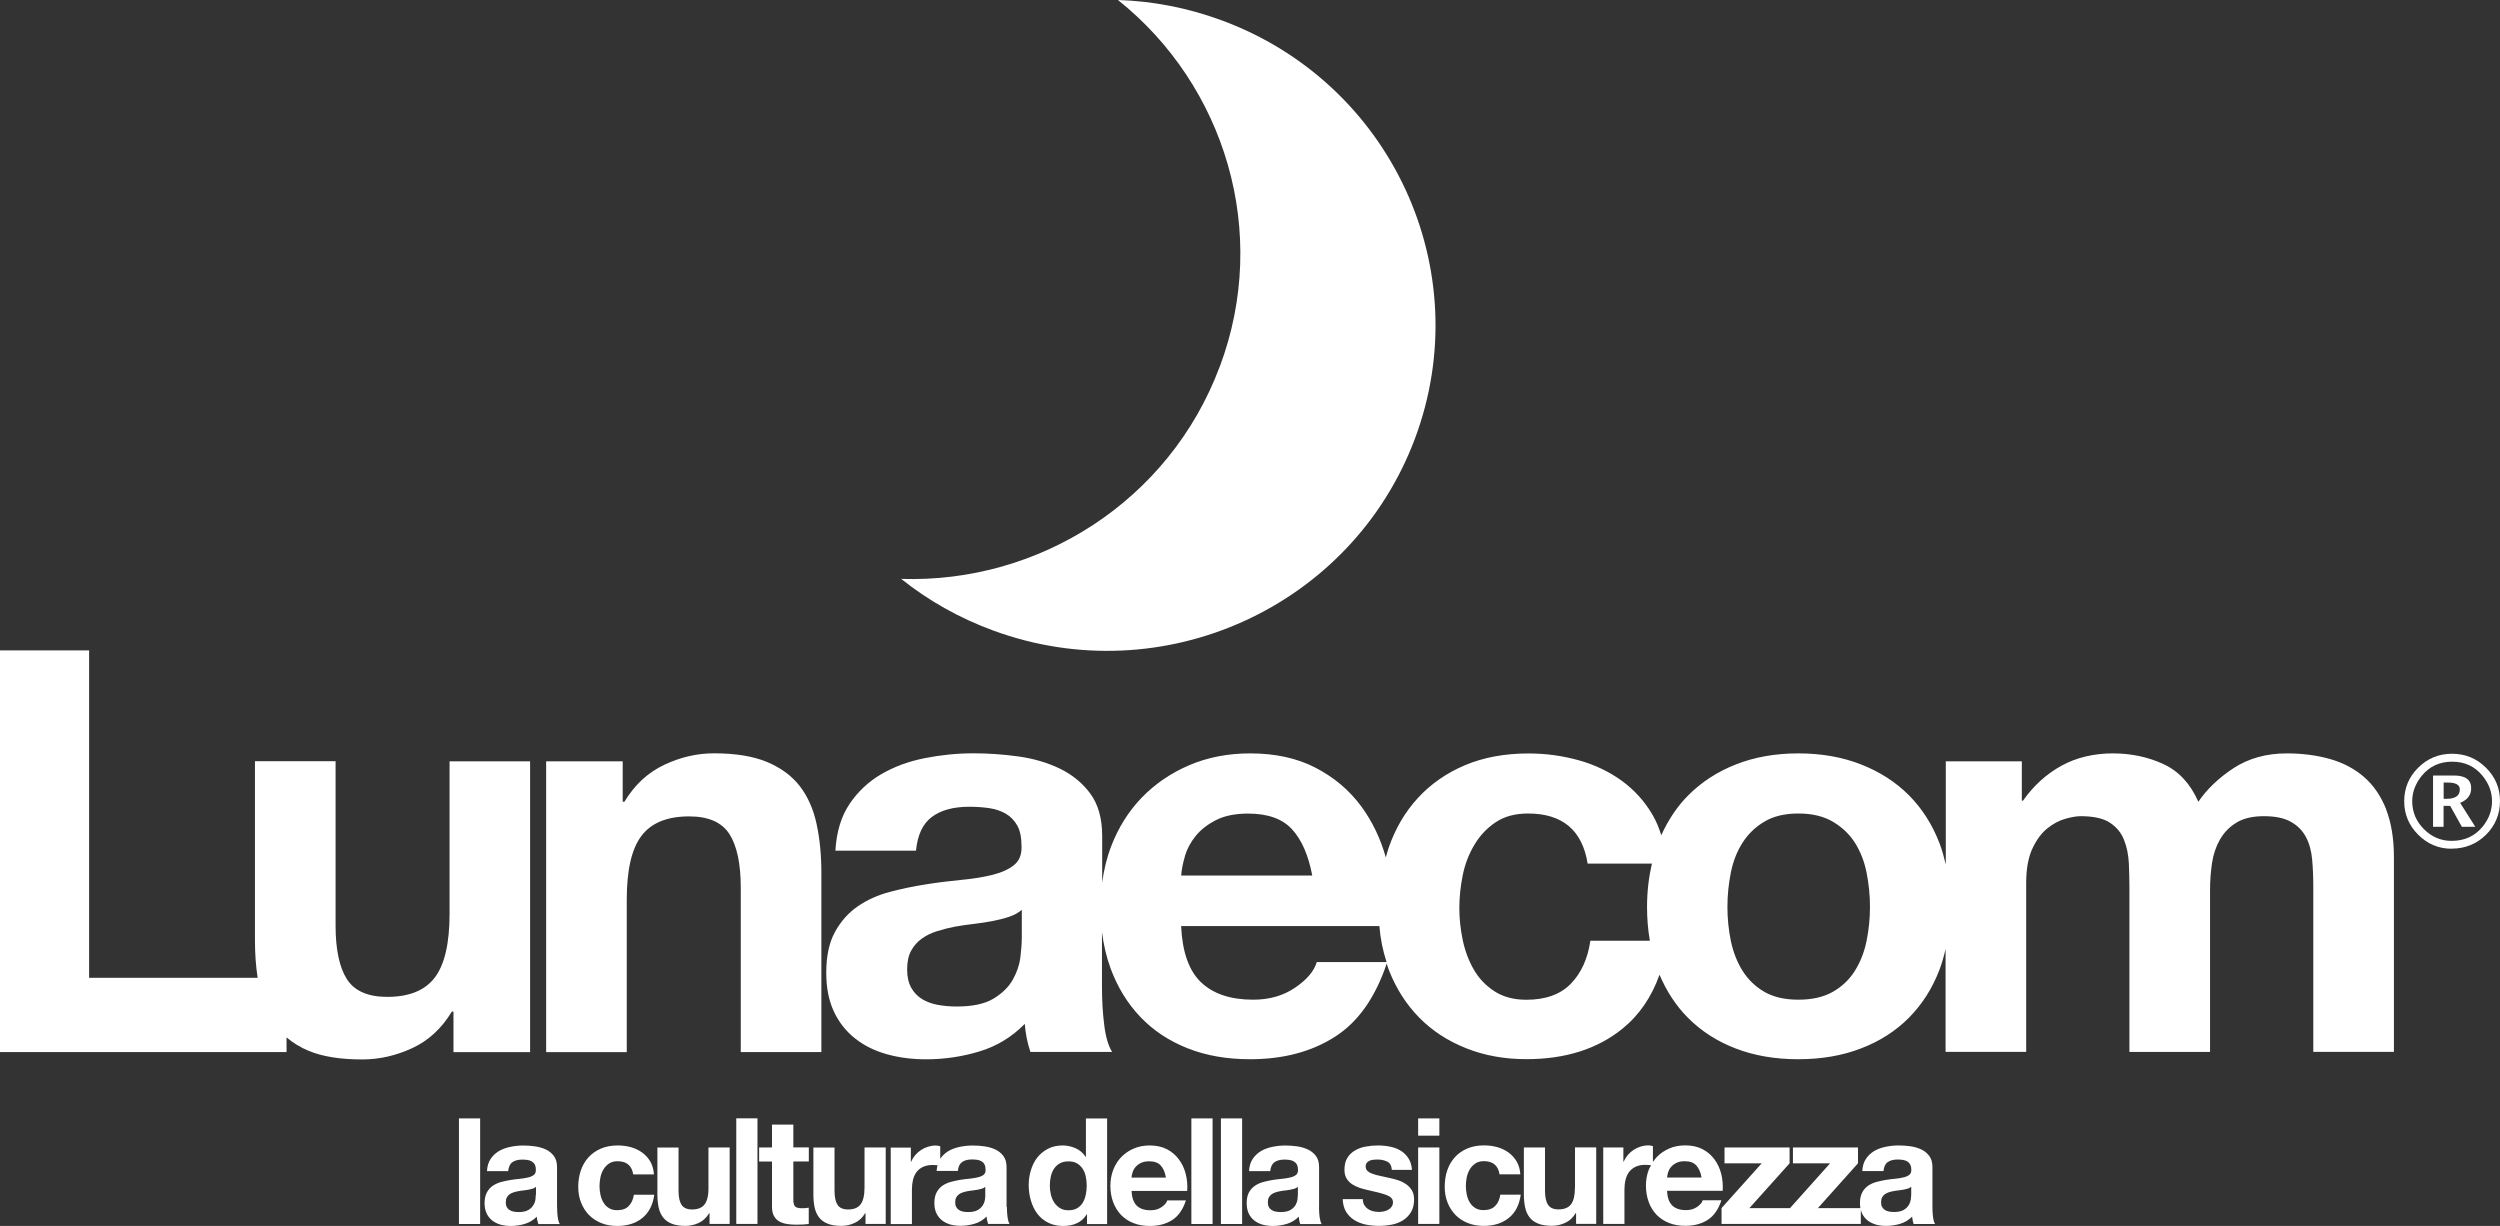 <svg xmlns="http://www.w3.org/2000/svg" width="104" height="51" viewBox="0 0 104 51" fill="none"><rect x="0" y="0" width="104" height="51" fill="#333333" stroke="none"/><path d="M50.739 15.256C48.642 20.859 43.202 24.268 37.489 24.082C38.607 24.974 39.888 25.705 41.308 26.226C48.377 28.829 56.237 25.253 58.862 18.245C61.484 11.234 57.88 3.444 50.811 0.842C49.392 0.32 47.941 0.045 46.507 0C50.956 3.552 52.841 9.653 50.742 15.256H50.739Z" fill="white"></path><path d="M19.092 50.919H19.974V46.526H19.092V50.919ZM23.173 50.209V48.556C23.173 48.364 23.131 48.209 23.043 48.092C22.956 47.975 22.844 47.882 22.708 47.819C22.572 47.756 22.421 47.711 22.255 47.688C22.089 47.663 21.926 47.654 21.765 47.654C21.587 47.654 21.409 47.672 21.234 47.708C21.059 47.744 20.901 47.801 20.759 47.882C20.62 47.966 20.503 48.074 20.412 48.209C20.322 48.343 20.27 48.511 20.258 48.718H21.14C21.158 48.547 21.213 48.421 21.312 48.349C21.412 48.278 21.548 48.239 21.723 48.239C21.802 48.239 21.874 48.245 21.944 48.254C22.013 48.266 22.071 48.283 22.122 48.316C22.173 48.346 22.216 48.388 22.246 48.445C22.276 48.499 22.291 48.574 22.291 48.67C22.294 48.76 22.267 48.828 22.209 48.876C22.152 48.921 22.074 48.957 21.974 48.981C21.874 49.008 21.762 49.023 21.633 49.038C21.506 49.05 21.376 49.065 21.243 49.086C21.11 49.107 20.98 49.137 20.85 49.17C20.72 49.206 20.605 49.257 20.503 49.326C20.4 49.395 20.319 49.487 20.255 49.604C20.192 49.721 20.158 49.871 20.158 50.05C20.158 50.215 20.186 50.356 20.243 50.476C20.297 50.596 20.376 50.691 20.476 50.772C20.575 50.85 20.693 50.907 20.823 50.946C20.956 50.982 21.098 51 21.252 51C21.448 51 21.645 50.97 21.835 50.913C22.025 50.856 22.191 50.754 22.33 50.614C22.333 50.667 22.343 50.718 22.352 50.769C22.364 50.82 22.376 50.871 22.394 50.922H23.288C23.246 50.856 23.218 50.757 23.2 50.626C23.182 50.497 23.176 50.359 23.176 50.212L23.173 50.209ZM22.291 49.688C22.291 49.736 22.285 49.805 22.276 49.886C22.267 49.967 22.24 50.05 22.191 50.128C22.146 50.209 22.077 50.278 21.98 50.335C21.886 50.392 21.75 50.422 21.575 50.422C21.506 50.422 21.436 50.416 21.373 50.404C21.306 50.392 21.249 50.371 21.201 50.338C21.149 50.308 21.11 50.266 21.083 50.212C21.052 50.161 21.041 50.092 21.041 50.017C21.041 49.937 21.056 49.868 21.083 49.814C21.113 49.76 21.152 49.718 21.198 49.682C21.246 49.649 21.3 49.622 21.367 49.601C21.43 49.58 21.497 49.565 21.563 49.553C21.636 49.538 21.705 49.529 21.774 49.523C21.847 49.514 21.91 49.505 21.977 49.493C22.04 49.481 22.101 49.466 22.158 49.449C22.216 49.431 22.261 49.404 22.297 49.371V49.697L22.291 49.688ZM26.158 50.17C26.046 50.287 25.883 50.344 25.672 50.344C25.532 50.344 25.418 50.314 25.324 50.251C25.227 50.191 25.152 50.113 25.098 50.014C25.04 49.919 25.001 49.811 24.977 49.691C24.95 49.571 24.94 49.455 24.94 49.341C24.94 49.221 24.953 49.101 24.977 48.981C25.001 48.861 25.043 48.748 25.104 48.649C25.164 48.547 25.242 48.466 25.336 48.403C25.43 48.34 25.548 48.307 25.69 48.307C26.067 48.307 26.285 48.49 26.342 48.855H27.203C27.191 48.652 27.14 48.475 27.055 48.322C26.967 48.176 26.856 48.05 26.717 47.948C26.578 47.849 26.421 47.771 26.245 47.723C26.07 47.675 25.886 47.651 25.696 47.651C25.436 47.651 25.203 47.694 25.001 47.78C24.798 47.867 24.626 47.987 24.484 48.14C24.345 48.292 24.236 48.475 24.164 48.688C24.091 48.897 24.055 49.128 24.055 49.374C24.055 49.619 24.095 49.829 24.173 50.029C24.252 50.227 24.36 50.398 24.502 50.545C24.644 50.688 24.814 50.799 25.013 50.88C25.215 50.961 25.436 51 25.674 51C26.1 51 26.451 50.889 26.723 50.667C26.995 50.446 27.161 50.122 27.218 49.7H26.369C26.339 49.898 26.27 50.053 26.155 50.17H26.158ZM29.475 49.404C29.475 49.727 29.42 49.961 29.312 50.101C29.206 50.242 29.031 50.314 28.792 50.314C28.581 50.314 28.436 50.248 28.351 50.119C28.269 49.99 28.227 49.796 28.227 49.532V47.738H27.348V49.694C27.348 49.892 27.366 50.071 27.399 50.23C27.436 50.395 27.496 50.53 27.584 50.643C27.671 50.757 27.789 50.844 27.94 50.904C28.091 50.967 28.285 50.997 28.52 50.997C28.707 50.997 28.889 50.955 29.067 50.874C29.242 50.793 29.387 50.658 29.499 50.473H29.517V50.916H30.354V47.735H29.472V49.401L29.475 49.404ZM30.629 50.916H31.511V46.523H30.629V50.916ZM32.997 46.783H32.115V47.735H31.58V48.319H32.115V50.197C32.115 50.356 32.142 50.485 32.197 50.584C32.251 50.682 32.324 50.757 32.417 50.811C32.511 50.865 32.62 50.898 32.74 50.919C32.864 50.937 32.991 50.946 33.127 50.946C33.215 50.946 33.302 50.946 33.396 50.94C33.486 50.934 33.568 50.928 33.644 50.916V50.239C33.601 50.245 33.559 50.254 33.514 50.257C33.468 50.26 33.42 50.263 33.372 50.263C33.224 50.263 33.124 50.239 33.076 50.188C33.027 50.14 33.003 50.041 33.003 49.892V48.316H33.647V47.732H33.003V46.78L32.997 46.783ZM35.964 49.404C35.964 49.727 35.909 49.961 35.8 50.101C35.695 50.242 35.52 50.314 35.281 50.314C35.069 50.314 34.924 50.248 34.84 50.119C34.758 49.99 34.716 49.796 34.716 49.532V47.738H33.837V49.694C33.837 49.892 33.855 50.071 33.888 50.23C33.925 50.395 33.985 50.53 34.072 50.643C34.16 50.757 34.278 50.844 34.429 50.904C34.58 50.967 34.773 50.997 35.009 50.997C35.196 50.997 35.378 50.955 35.553 50.874C35.731 50.793 35.876 50.658 35.988 50.473H36.006V50.916H36.846V47.735H35.964V49.401V49.404ZM41.873 50.209V48.556C41.873 48.364 41.83 48.209 41.743 48.092C41.655 47.975 41.543 47.882 41.407 47.819C41.271 47.756 41.12 47.711 40.954 47.688C40.788 47.663 40.625 47.654 40.465 47.654C40.286 47.654 40.111 47.672 39.933 47.708C39.758 47.744 39.598 47.801 39.459 47.882C39.32 47.963 39.205 48.071 39.114 48.206V47.684C39.045 47.663 38.978 47.654 38.924 47.654C38.812 47.654 38.707 47.672 38.601 47.705C38.498 47.738 38.401 47.783 38.311 47.843C38.22 47.903 38.139 47.975 38.069 48.059C38 48.143 37.942 48.236 37.903 48.331H37.891V47.741H37.054V50.922H37.936V49.487C37.936 49.344 37.951 49.209 37.979 49.086C38.009 48.963 38.057 48.855 38.124 48.763C38.193 48.67 38.281 48.598 38.395 48.544C38.507 48.49 38.643 48.463 38.803 48.463C38.855 48.463 38.912 48.466 38.972 48.472C38.984 48.472 38.99 48.472 39.003 48.475C38.984 48.55 38.966 48.625 38.963 48.712H39.846C39.861 48.541 39.921 48.415 40.021 48.343C40.12 48.272 40.256 48.233 40.431 48.233C40.507 48.233 40.583 48.239 40.652 48.248C40.718 48.26 40.779 48.278 40.83 48.31C40.885 48.34 40.924 48.382 40.954 48.439C40.984 48.493 40.999 48.568 40.999 48.664C41.005 48.754 40.975 48.822 40.921 48.87C40.864 48.915 40.785 48.951 40.685 48.975C40.586 49.002 40.471 49.017 40.344 49.032C40.217 49.044 40.087 49.059 39.954 49.08C39.821 49.101 39.691 49.131 39.562 49.164C39.432 49.2 39.314 49.251 39.214 49.32C39.111 49.389 39.03 49.481 38.966 49.598C38.903 49.715 38.87 49.865 38.87 50.044C38.87 50.209 38.897 50.35 38.954 50.47C39.012 50.59 39.087 50.685 39.187 50.766C39.287 50.844 39.401 50.901 39.534 50.94C39.667 50.976 39.809 50.994 39.963 50.994C40.16 50.994 40.356 50.964 40.546 50.907C40.737 50.85 40.903 50.748 41.042 50.608C41.045 50.661 41.054 50.712 41.063 50.763C41.075 50.814 41.087 50.865 41.105 50.916H41.999C41.957 50.85 41.93 50.751 41.912 50.62C41.894 50.491 41.888 50.353 41.888 50.206L41.873 50.209ZM40.99 49.688C40.99 49.736 40.987 49.805 40.975 49.886C40.966 49.967 40.939 50.05 40.891 50.128C40.845 50.209 40.773 50.278 40.679 50.335C40.583 50.392 40.45 50.422 40.277 50.422C40.208 50.422 40.139 50.416 40.072 50.404C40.006 50.392 39.948 50.371 39.897 50.338C39.849 50.308 39.809 50.266 39.779 50.212C39.749 50.161 39.737 50.092 39.737 50.017C39.737 49.937 39.749 49.868 39.779 49.814C39.809 49.76 39.846 49.718 39.894 49.682C39.942 49.649 39.996 49.622 40.06 49.601C40.123 49.58 40.19 49.565 40.256 49.553C40.326 49.538 40.398 49.529 40.468 49.523C40.537 49.514 40.604 49.505 40.667 49.493C40.731 49.481 40.791 49.466 40.848 49.449C40.906 49.431 40.951 49.404 40.987 49.371V49.697L40.99 49.688ZM45.174 48.125H45.162C45.062 47.969 44.927 47.852 44.754 47.771C44.582 47.694 44.404 47.651 44.214 47.651C43.978 47.651 43.77 47.697 43.594 47.789C43.416 47.882 43.268 48.005 43.15 48.155C43.032 48.307 42.945 48.481 42.885 48.682C42.824 48.882 42.794 49.086 42.794 49.302C42.794 49.517 42.824 49.739 42.885 49.943C42.945 50.146 43.032 50.329 43.15 50.488C43.268 50.643 43.419 50.769 43.6 50.862C43.782 50.955 43.993 51 44.232 51C44.443 51 44.634 50.964 44.8 50.886C44.969 50.811 45.102 50.685 45.208 50.515H45.22V50.922H46.056V46.529H45.174V48.128V48.125ZM45.168 49.7C45.144 49.823 45.102 49.934 45.044 50.029C44.987 50.125 44.908 50.203 44.812 50.26C44.715 50.32 44.594 50.347 44.449 50.347C44.313 50.347 44.196 50.32 44.099 50.26C44.002 50.2 43.921 50.122 43.857 50.026C43.794 49.931 43.748 49.823 43.718 49.697C43.688 49.574 43.673 49.452 43.673 49.329C43.673 49.197 43.685 49.071 43.712 48.951C43.739 48.828 43.782 48.724 43.842 48.628C43.903 48.535 43.981 48.457 44.081 48.4C44.18 48.343 44.304 48.313 44.446 48.313C44.588 48.313 44.712 48.34 44.809 48.4C44.902 48.457 44.981 48.532 45.041 48.625C45.102 48.718 45.144 48.822 45.168 48.945C45.192 49.065 45.208 49.194 45.208 49.323C45.208 49.452 45.192 49.58 45.168 49.706V49.7ZM49.325 48.831C49.268 48.607 49.174 48.406 49.041 48.23C48.911 48.053 48.745 47.912 48.543 47.807C48.34 47.703 48.102 47.651 47.83 47.651C47.585 47.651 47.361 47.694 47.162 47.78C46.963 47.867 46.791 47.984 46.645 48.134C46.501 48.283 46.389 48.46 46.31 48.667C46.232 48.87 46.192 49.092 46.192 49.332C46.192 49.571 46.229 49.802 46.307 50.008C46.383 50.215 46.494 50.389 46.633 50.539C46.775 50.685 46.944 50.799 47.15 50.88C47.352 50.961 47.579 51 47.833 51C48.195 51 48.506 50.919 48.763 50.754C49.02 50.59 49.21 50.317 49.334 49.937H48.558C48.531 50.035 48.452 50.128 48.322 50.215C48.195 50.305 48.041 50.347 47.863 50.347C47.612 50.347 47.422 50.284 47.292 50.158C47.159 50.029 47.087 49.826 47.074 49.544H49.388C49.404 49.296 49.385 49.062 49.325 48.834V48.831ZM47.071 48.987C47.074 48.924 47.09 48.855 47.114 48.778C47.135 48.7 47.174 48.625 47.231 48.556C47.289 48.487 47.361 48.427 47.455 48.382C47.549 48.334 47.663 48.31 47.806 48.31C48.02 48.31 48.18 48.367 48.286 48.484C48.392 48.598 48.464 48.766 48.503 48.987H47.068H47.071ZM49.561 50.919H50.443V46.526H49.561V50.919ZM50.79 50.919H51.672V46.526H50.79V50.919ZM54.874 50.209V48.556C54.874 48.364 54.832 48.209 54.745 48.092C54.657 47.975 54.545 47.882 54.409 47.819C54.273 47.756 54.122 47.711 53.956 47.688C53.79 47.663 53.627 47.654 53.467 47.654C53.288 47.654 53.113 47.672 52.935 47.708C52.76 47.744 52.6 47.801 52.461 47.882C52.322 47.966 52.204 48.074 52.113 48.209C52.023 48.343 51.971 48.511 51.959 48.718H52.841C52.859 48.547 52.917 48.421 53.017 48.349C53.116 48.278 53.252 48.239 53.427 48.239C53.506 48.239 53.578 48.245 53.645 48.254C53.714 48.266 53.772 48.283 53.826 48.316C53.877 48.346 53.92 48.388 53.95 48.445C53.98 48.499 53.995 48.574 53.995 48.67C54.001 48.76 53.971 48.828 53.917 48.876C53.859 48.921 53.781 48.957 53.681 48.981C53.581 49.008 53.467 49.023 53.34 49.038C53.21 49.05 53.08 49.065 52.947 49.086C52.814 49.107 52.684 49.137 52.554 49.17C52.424 49.206 52.31 49.257 52.207 49.326C52.104 49.395 52.023 49.487 51.956 49.604C51.893 49.721 51.862 49.871 51.862 50.05C51.862 50.215 51.89 50.356 51.944 50.476C52.002 50.596 52.077 50.691 52.177 50.772C52.276 50.85 52.391 50.907 52.524 50.946C52.657 50.982 52.799 51 52.95 51C53.149 51 53.343 50.97 53.533 50.913C53.723 50.856 53.89 50.754 54.029 50.614C54.032 50.667 54.041 50.718 54.05 50.769C54.059 50.82 54.071 50.871 54.089 50.922H54.983C54.941 50.856 54.914 50.757 54.895 50.626C54.877 50.497 54.871 50.359 54.871 50.212L54.874 50.209ZM53.992 49.688C53.992 49.736 53.986 49.805 53.977 49.886C53.968 49.967 53.938 50.05 53.896 50.128C53.85 50.209 53.778 50.278 53.684 50.335C53.587 50.392 53.455 50.422 53.279 50.422C53.21 50.422 53.14 50.416 53.074 50.404C53.008 50.392 52.95 50.371 52.902 50.338C52.853 50.308 52.811 50.266 52.784 50.212C52.754 50.161 52.742 50.092 52.742 50.017C52.742 49.937 52.754 49.868 52.784 49.814C52.811 49.76 52.85 49.718 52.899 49.682C52.947 49.649 53.001 49.622 53.065 49.601C53.128 49.58 53.195 49.565 53.261 49.553C53.331 49.538 53.403 49.529 53.473 49.523C53.542 49.514 53.609 49.505 53.672 49.493C53.736 49.481 53.796 49.466 53.853 49.449C53.908 49.431 53.956 49.404 53.992 49.371V49.697V49.688ZM58.511 49.272C58.415 49.206 58.309 49.149 58.185 49.107C58.064 49.065 57.938 49.032 57.811 49.005C57.687 48.975 57.563 48.948 57.445 48.924C57.324 48.9 57.219 48.873 57.125 48.84C57.031 48.811 56.956 48.772 56.898 48.721C56.841 48.67 56.811 48.607 56.811 48.529C56.811 48.463 56.826 48.412 56.859 48.373C56.892 48.334 56.932 48.304 56.98 48.283C57.025 48.263 57.08 48.251 57.137 48.245C57.194 48.239 57.249 48.236 57.297 48.236C57.454 48.236 57.59 48.266 57.708 48.322C57.826 48.382 57.889 48.496 57.901 48.667H58.738C58.723 48.469 58.672 48.307 58.587 48.179C58.502 48.05 58.397 47.945 58.267 47.867C58.14 47.789 57.995 47.735 57.832 47.702C57.669 47.669 57.499 47.651 57.327 47.651C57.155 47.651 56.983 47.666 56.817 47.697C56.651 47.726 56.503 47.78 56.37 47.858C56.237 47.933 56.131 48.038 56.05 48.167C55.968 48.298 55.929 48.466 55.929 48.67C55.929 48.808 55.959 48.927 56.016 49.023C56.074 49.119 56.152 49.2 56.246 49.263C56.343 49.326 56.448 49.377 56.572 49.419C56.693 49.458 56.82 49.49 56.947 49.517C57.261 49.583 57.506 49.649 57.684 49.715C57.859 49.781 57.947 49.877 57.947 50.008C57.947 50.086 57.928 50.152 57.889 50.203C57.853 50.254 57.805 50.296 57.75 50.326C57.693 50.356 57.632 50.38 57.563 50.395C57.496 50.41 57.43 50.416 57.367 50.416C57.279 50.416 57.197 50.407 57.116 50.386C57.034 50.365 56.965 50.335 56.901 50.29C56.841 50.248 56.79 50.191 56.75 50.125C56.711 50.056 56.693 49.976 56.693 49.883H55.856C55.865 50.095 55.913 50.275 56.001 50.416C56.089 50.557 56.203 50.67 56.343 50.757C56.481 50.844 56.639 50.904 56.817 50.943C56.995 50.979 57.176 50.997 57.361 50.997C57.545 50.997 57.723 50.979 57.898 50.946C58.074 50.91 58.231 50.85 58.367 50.763C58.502 50.679 58.614 50.563 58.699 50.422C58.783 50.281 58.826 50.104 58.826 49.898C58.826 49.751 58.798 49.628 58.738 49.526C58.681 49.425 58.605 49.341 58.508 49.275L58.511 49.272ZM58.995 47.244H59.877V46.526H58.995V47.244ZM58.995 50.916H59.877V47.735H58.995V50.916ZM62.2 50.167C62.085 50.284 61.925 50.341 61.711 50.341C61.575 50.341 61.46 50.311 61.363 50.248C61.27 50.188 61.194 50.11 61.137 50.011C61.082 49.916 61.04 49.808 61.016 49.688C60.992 49.568 60.98 49.452 60.98 49.338C60.98 49.218 60.992 49.098 61.016 48.978C61.04 48.858 61.085 48.745 61.143 48.646C61.203 48.544 61.282 48.463 61.375 48.4C61.469 48.337 61.59 48.304 61.729 48.304C62.106 48.304 62.324 48.487 62.381 48.852H63.245C63.233 48.649 63.182 48.472 63.094 48.319C63.007 48.173 62.895 48.047 62.756 47.945C62.617 47.846 62.46 47.768 62.285 47.72C62.109 47.672 61.925 47.648 61.735 47.648C61.475 47.648 61.242 47.691 61.04 47.777C60.838 47.864 60.665 47.984 60.526 48.137C60.385 48.289 60.279 48.472 60.206 48.685C60.134 48.894 60.1 49.125 60.1 49.371C60.1 49.616 60.14 49.826 60.218 50.026C60.297 50.224 60.406 50.395 60.548 50.542C60.687 50.685 60.856 50.796 61.058 50.877C61.261 50.958 61.478 50.997 61.72 50.997C62.143 50.997 62.496 50.886 62.768 50.664C63.043 50.443 63.206 50.119 63.263 49.697H62.414C62.384 49.895 62.315 50.05 62.2 50.167ZM65.517 49.401C65.517 49.724 65.463 49.958 65.357 50.098C65.248 50.239 65.076 50.311 64.834 50.311C64.623 50.311 64.478 50.245 64.396 50.116C64.312 49.988 64.272 49.793 64.272 49.529V47.735H63.393V49.691C63.393 49.889 63.411 50.068 63.445 50.227C63.481 50.392 63.541 50.527 63.629 50.64C63.717 50.754 63.834 50.841 63.985 50.901C64.136 50.964 64.33 50.994 64.565 50.994C64.753 50.994 64.934 50.952 65.112 50.871C65.29 50.79 65.435 50.655 65.547 50.47H65.565V50.913H66.402V47.732H65.52V49.398L65.517 49.401ZM70.598 50.209C70.468 50.299 70.314 50.341 70.139 50.341C69.891 50.341 69.701 50.278 69.568 50.152C69.435 50.023 69.362 49.82 69.35 49.538H71.664C71.68 49.29 71.658 49.056 71.601 48.828C71.544 48.604 71.45 48.403 71.32 48.227C71.19 48.05 71.024 47.909 70.822 47.804C70.619 47.7 70.381 47.648 70.109 47.648C69.864 47.648 69.64 47.691 69.441 47.777C69.242 47.864 69.067 47.981 68.924 48.131C68.864 48.194 68.813 48.266 68.761 48.337V47.678C68.689 47.657 68.625 47.648 68.568 47.648C68.456 47.648 68.35 47.666 68.245 47.7C68.142 47.732 68.045 47.777 67.955 47.837C67.864 47.897 67.783 47.969 67.713 48.053C67.644 48.137 67.586 48.23 67.544 48.325H67.532V47.735H66.695V50.916H67.577V49.481C67.577 49.338 67.592 49.203 67.623 49.08C67.65 48.957 67.701 48.849 67.767 48.757C67.837 48.664 67.928 48.592 68.039 48.538C68.151 48.484 68.287 48.457 68.447 48.457C68.502 48.457 68.556 48.46 68.613 48.466C68.641 48.466 68.659 48.472 68.683 48.475C68.65 48.535 68.616 48.595 68.589 48.661C68.511 48.864 68.471 49.086 68.471 49.326C68.471 49.565 68.511 49.796 68.586 50.002C68.662 50.209 68.77 50.383 68.912 50.533C69.054 50.679 69.224 50.793 69.426 50.874C69.628 50.955 69.855 50.994 70.109 50.994C70.471 50.994 70.782 50.913 71.039 50.748C71.296 50.584 71.486 50.311 71.61 49.931H70.834C70.806 50.029 70.725 50.122 70.598 50.209ZM69.39 48.775C69.414 48.697 69.453 48.622 69.51 48.553C69.565 48.484 69.64 48.424 69.734 48.379C69.828 48.331 69.942 48.307 70.085 48.307C70.299 48.307 70.459 48.364 70.565 48.481C70.671 48.595 70.746 48.763 70.785 48.984H69.35C69.356 48.921 69.369 48.852 69.39 48.775ZM80.413 50.62C80.395 50.491 80.389 50.353 80.389 50.206V48.553C80.389 48.361 80.347 48.206 80.259 48.089C80.171 47.972 80.059 47.879 79.924 47.816C79.788 47.753 79.637 47.708 79.47 47.684C79.304 47.66 79.141 47.651 78.981 47.651C78.803 47.651 78.628 47.669 78.449 47.705C78.271 47.741 78.114 47.798 77.972 47.879C77.833 47.963 77.715 48.071 77.625 48.206C77.534 48.34 77.483 48.508 77.471 48.715H78.353C78.371 48.544 78.425 48.418 78.525 48.346C78.625 48.275 78.76 48.236 78.936 48.236C79.014 48.236 79.087 48.242 79.156 48.251C79.226 48.263 79.283 48.281 79.338 48.313C79.389 48.343 79.431 48.385 79.461 48.442C79.492 48.496 79.51 48.571 79.51 48.667C79.513 48.757 79.486 48.825 79.428 48.873C79.371 48.918 79.292 48.954 79.192 48.978C79.093 49.005 78.981 49.02 78.851 49.035C78.721 49.047 78.594 49.062 78.458 49.083C78.329 49.104 78.196 49.134 78.066 49.167C77.936 49.203 77.821 49.254 77.718 49.323C77.619 49.392 77.534 49.484 77.471 49.601C77.407 49.718 77.374 49.868 77.374 50.047C77.374 50.122 77.38 50.191 77.392 50.257H75.625L77.292 48.394V47.735H74.586V48.394H76.132L74.465 50.257H72.776L74.447 48.394V47.735H71.74V48.394H73.287L71.616 50.257V50.916H77.41V50.326C77.422 50.377 77.437 50.428 77.459 50.473C77.516 50.593 77.591 50.688 77.691 50.769C77.791 50.847 77.909 50.904 78.038 50.943C78.171 50.979 78.313 50.997 78.468 50.997C78.667 50.997 78.86 50.967 79.05 50.91C79.241 50.853 79.404 50.751 79.546 50.611C79.549 50.664 79.558 50.715 79.567 50.766C79.579 50.817 79.591 50.868 79.606 50.919H80.501C80.458 50.853 80.431 50.754 80.413 50.623V50.62ZM79.507 49.685C79.507 49.733 79.501 49.802 79.492 49.883C79.48 49.964 79.455 50.047 79.407 50.125C79.362 50.206 79.292 50.275 79.195 50.332C79.102 50.389 78.966 50.419 78.794 50.419C78.724 50.419 78.655 50.413 78.588 50.401C78.522 50.389 78.465 50.368 78.413 50.335C78.365 50.305 78.326 50.263 78.295 50.209C78.265 50.158 78.253 50.089 78.253 50.014C78.253 49.934 78.268 49.865 78.295 49.811C78.326 49.757 78.365 49.715 78.41 49.679C78.458 49.646 78.516 49.619 78.576 49.598C78.64 49.577 78.706 49.562 78.773 49.55C78.845 49.535 78.915 49.526 78.984 49.52C79.053 49.511 79.12 49.502 79.186 49.49C79.25 49.478 79.31 49.463 79.368 49.446C79.422 49.428 79.47 49.401 79.507 49.368V49.694V49.685Z" fill="white"></path><path d="M18.702 31.665V38.008C18.702 39.242 18.497 40.125 18.089 40.664C17.678 41.203 17.02 41.47 16.107 41.47C15.304 41.47 14.745 41.224 14.431 40.733C14.117 40.242 13.96 39.496 13.96 38.499V31.665H10.606V39.107C10.606 39.667 10.643 40.191 10.718 40.676H3.707V27.056H0V43.767H11.92V43.156C12.186 43.381 12.494 43.572 12.857 43.722C13.431 43.956 14.168 44.073 15.065 44.073C15.772 44.073 16.467 43.917 17.143 43.605C17.82 43.294 18.37 42.785 18.796 42.084H18.865V43.77H22.052V31.671H18.699L18.702 31.665Z" fill="white"></path><path d="M25.904 31.665V33.351H25.977C26.399 32.65 26.952 32.138 27.629 31.818C28.306 31.497 28.997 31.338 29.707 31.338C30.605 31.338 31.339 31.461 31.916 31.701C32.49 31.943 32.943 32.279 33.275 32.707C33.604 33.138 33.837 33.659 33.97 34.276C34.103 34.893 34.169 35.576 34.169 36.325V43.767H30.816V36.933C30.816 35.935 30.659 35.19 30.345 34.699C30.031 34.208 29.472 33.962 28.668 33.962C27.756 33.962 27.094 34.231 26.686 34.77C26.276 35.307 26.073 36.193 26.073 37.427V43.77H22.72V31.671H25.907L25.904 31.665Z" fill="white"></path><path d="M99.266 33.668C99.046 33.114 98.738 32.665 98.345 32.324C97.952 31.982 97.478 31.731 96.928 31.575C96.375 31.419 95.78 31.341 95.134 31.341C94.285 31.341 93.548 31.545 92.925 31.949C92.303 32.357 91.811 32.824 91.451 33.354C91.122 32.605 90.639 32.081 90.001 31.788C89.364 31.491 88.657 31.341 87.887 31.341C87.116 31.341 86.373 31.512 85.751 31.857C85.129 32.201 84.597 32.683 84.156 33.309H84.108V31.671H80.945V35.968C80.875 35.669 80.797 35.379 80.691 35.1C80.392 34.312 79.966 33.642 79.416 33.087C78.863 32.533 78.199 32.105 77.419 31.8C76.64 31.494 75.77 31.341 74.812 31.341C73.855 31.341 72.988 31.494 72.214 31.8C71.444 32.102 70.782 32.533 70.23 33.087C69.764 33.555 69.396 34.112 69.109 34.747C69.018 34.447 68.9 34.166 68.752 33.908C68.423 33.339 67.991 32.863 67.465 32.479C66.937 32.099 66.342 31.812 65.671 31.626C65 31.44 64.306 31.344 63.581 31.344C62.59 31.344 61.708 31.509 60.937 31.835C60.167 32.162 59.511 32.62 58.977 33.204C58.442 33.788 58.037 34.483 57.762 35.286C57.72 35.411 57.687 35.54 57.651 35.669C57.427 34.881 57.089 34.169 56.627 33.543C56.131 32.872 55.497 32.336 54.726 31.937C53.956 31.539 53.05 31.341 52.011 31.341C51.083 31.341 50.237 31.506 49.473 31.832C48.709 32.159 48.053 32.608 47.5 33.177C46.951 33.746 46.525 34.423 46.226 35.202C46.041 35.684 45.92 36.19 45.851 36.717V34.779C45.851 34.046 45.685 33.459 45.356 33.013C45.026 32.566 44.6 32.222 44.081 31.97C43.561 31.722 42.987 31.554 42.356 31.467C41.727 31.38 41.105 31.338 40.489 31.338C39.812 31.338 39.139 31.407 38.471 31.539C37.803 31.671 37.199 31.892 36.664 32.204C36.13 32.515 35.689 32.929 35.341 33.444C34.994 33.959 34.798 34.606 34.752 35.388H38.105C38.169 34.732 38.389 34.264 38.767 33.983C39.145 33.701 39.664 33.561 40.326 33.561C40.625 33.561 40.903 33.582 41.163 33.62C41.422 33.659 41.649 33.737 41.848 33.854C42.045 33.971 42.202 34.136 42.32 34.345C42.437 34.555 42.495 34.842 42.495 35.199C42.51 35.543 42.407 35.804 42.187 35.983C41.966 36.163 41.667 36.298 41.289 36.394C40.912 36.487 40.48 36.559 39.99 36.603C39.504 36.651 39.006 36.711 38.504 36.792C38 36.87 37.501 36.975 37.006 37.106C36.51 37.238 36.069 37.439 35.683 37.703C35.296 37.969 34.982 38.322 34.737 38.766C34.492 39.209 34.372 39.778 34.372 40.464C34.372 41.087 34.477 41.626 34.689 42.078C34.9 42.53 35.196 42.905 35.574 43.201C35.952 43.501 36.393 43.716 36.897 43.857C37.402 43.998 37.942 44.067 38.525 44.067C39.281 44.067 40.021 43.959 40.743 43.74C41.468 43.522 42.096 43.138 42.631 42.593C42.646 42.797 42.673 42.995 42.712 43.189C42.752 43.384 42.803 43.575 42.866 43.761H46.265C46.108 43.513 45.996 43.138 45.936 42.638C45.872 42.138 45.842 41.617 45.842 41.069V38.778C45.911 39.311 46.029 39.82 46.204 40.296C46.495 41.078 46.908 41.749 47.443 42.309C47.978 42.869 48.63 43.303 49.404 43.608C50.174 43.914 51.041 44.064 51.998 44.064C53.385 44.064 54.563 43.752 55.539 43.126C56.5 42.512 57.213 41.497 57.687 40.084C57.72 40.182 57.747 40.281 57.786 40.377C58.086 41.135 58.502 41.785 59.037 42.33C59.572 42.875 60.221 43.3 60.986 43.605C61.75 43.911 62.587 44.061 63.499 44.061C65.121 44.061 66.45 43.638 67.49 42.797C68.197 42.225 68.707 41.473 69.036 40.548C69.329 41.236 69.719 41.839 70.221 42.342C70.773 42.896 71.432 43.321 72.205 43.617C72.975 43.914 73.843 44.064 74.803 44.064C75.764 44.064 76.634 43.917 77.41 43.617C78.19 43.321 78.854 42.896 79.407 42.342C79.957 41.788 80.383 41.123 80.682 40.341C80.787 40.069 80.866 39.778 80.936 39.481V43.758H84.289V36.738C84.289 36.145 84.376 35.666 84.549 35.298C84.721 34.932 84.929 34.651 85.174 34.456C85.419 34.261 85.669 34.13 85.929 34.058C86.189 33.986 86.397 33.953 86.554 33.953C87.089 33.953 87.497 34.043 87.769 34.222C88.044 34.402 88.243 34.642 88.358 34.935C88.476 35.232 88.542 35.558 88.56 35.909C88.575 36.259 88.584 36.615 88.584 36.975V43.761H91.938V37.02C91.938 36.645 91.965 36.274 92.019 35.909C92.074 35.543 92.185 35.214 92.349 34.926C92.515 34.636 92.741 34.402 93.034 34.222C93.324 34.043 93.708 33.953 94.179 33.953C94.65 33.953 95.025 34.031 95.3 34.187C95.575 34.342 95.786 34.552 95.925 34.818C96.067 35.082 96.152 35.394 96.185 35.753C96.218 36.112 96.233 36.493 96.233 36.9V43.758H99.587V35.66C99.587 34.878 99.475 34.211 99.257 33.656L99.266 33.668ZM42.504 39.086C42.504 39.275 42.483 39.523 42.447 39.835C42.407 40.146 42.301 40.455 42.129 40.76C41.957 41.066 41.688 41.326 41.326 41.545C40.963 41.764 40.453 41.871 39.791 41.871C39.522 41.871 39.263 41.847 39.012 41.803C38.761 41.755 38.541 41.674 38.35 41.557C38.163 41.44 38.012 41.281 37.9 41.078C37.791 40.874 37.737 40.626 37.737 40.329C37.737 40.018 37.791 39.76 37.9 39.556C38.009 39.353 38.157 39.185 38.338 39.053C38.519 38.921 38.731 38.814 38.975 38.739C39.22 38.661 39.468 38.598 39.719 38.55C39.987 38.502 40.253 38.463 40.522 38.433C40.788 38.403 41.045 38.361 41.289 38.316C41.534 38.269 41.761 38.212 41.975 38.14C42.187 38.071 42.365 37.972 42.507 37.849V39.089L42.504 39.086ZM49.289 35.621C49.376 35.325 49.524 35.043 49.739 34.779C49.95 34.516 50.234 34.294 50.588 34.115C50.941 33.935 51.385 33.845 51.923 33.845C52.742 33.845 53.352 34.064 53.751 34.501C54.152 34.938 54.43 35.579 54.59 36.421H49.138C49.153 36.187 49.204 35.921 49.292 35.624L49.289 35.621ZM54.778 40.021C54.669 40.395 54.37 40.751 53.88 41.084C53.391 41.419 52.811 41.587 52.134 41.587C51.189 41.587 50.467 41.344 49.962 40.862C49.458 40.38 49.183 39.598 49.135 38.523H57.382C57.424 39.05 57.527 39.547 57.681 40.021H54.778ZM66.16 39.131C66.052 39.88 65.78 40.476 65.348 40.922C64.916 41.368 64.296 41.59 63.496 41.59C62.976 41.59 62.535 41.473 62.173 41.239C61.81 41.006 61.523 40.703 61.312 40.338C61.1 39.973 60.946 39.562 60.85 39.11C60.756 38.658 60.708 38.212 60.708 37.774C60.708 37.337 60.756 36.867 60.85 36.406C60.943 35.947 61.106 35.525 61.336 35.142C61.563 34.758 61.859 34.447 62.221 34.205C62.584 33.962 63.031 33.842 63.566 33.842C64.997 33.842 65.825 34.537 66.046 35.927H68.719C68.589 36.49 68.517 37.089 68.517 37.73C68.517 38.224 68.556 38.691 68.635 39.134H66.166L66.16 39.131ZM77.649 39.143C77.555 39.604 77.392 40.018 77.165 40.383C76.936 40.748 76.631 41.042 76.244 41.261C75.858 41.479 75.383 41.587 74.815 41.587C74.247 41.587 73.776 41.479 73.398 41.261C73.021 41.042 72.719 40.748 72.489 40.383C72.26 40.018 72.1 39.601 72.003 39.143C71.909 38.682 71.861 38.212 71.861 37.727C71.861 37.241 71.909 36.768 72.003 36.298C72.097 35.831 72.26 35.417 72.489 35.058C72.716 34.699 73.021 34.405 73.398 34.181C73.776 33.953 74.247 33.842 74.815 33.842C75.383 33.842 75.858 33.956 76.244 34.181C76.628 34.408 76.936 34.699 77.165 35.058C77.392 35.417 77.555 35.831 77.649 36.298C77.743 36.768 77.791 37.244 77.791 37.727C77.791 38.209 77.743 38.682 77.649 39.143Z" fill="white"></path><path d="M101.985 35.307C101.447 35.307 100.985 35.112 100.595 34.723C100.209 34.336 100.015 33.872 100.015 33.33C100.015 32.788 100.209 32.321 100.598 31.934C100.988 31.548 101.456 31.356 102.006 31.356C102.556 31.356 103.024 31.548 103.414 31.934C103.804 32.321 104 32.785 104 33.324C104 33.863 103.804 34.345 103.414 34.729C103.024 35.112 102.547 35.304 101.985 35.304V35.307ZM101.985 34.98C102.526 34.98 102.958 34.783 103.278 34.387C103.538 34.067 103.668 33.713 103.668 33.33C103.668 32.947 103.538 32.602 103.278 32.279C102.958 31.881 102.535 31.686 102.009 31.686C101.484 31.686 101.061 31.884 100.74 32.279C100.481 32.602 100.348 32.953 100.348 33.333C100.348 33.779 100.511 34.166 100.834 34.492C101.157 34.816 101.541 34.98 101.985 34.98ZM101.215 34.396V32.261H102.079C102.562 32.261 102.801 32.438 102.801 32.788C102.801 33.072 102.65 33.273 102.342 33.399L102.973 34.396H102.414L101.928 33.525H101.653V34.396H101.212H101.215ZM101.656 33.231H101.771C102.142 33.231 102.329 33.102 102.329 32.839C102.329 32.65 102.16 32.554 101.828 32.554H101.656V33.228V33.231Z" fill="white"></path></svg>